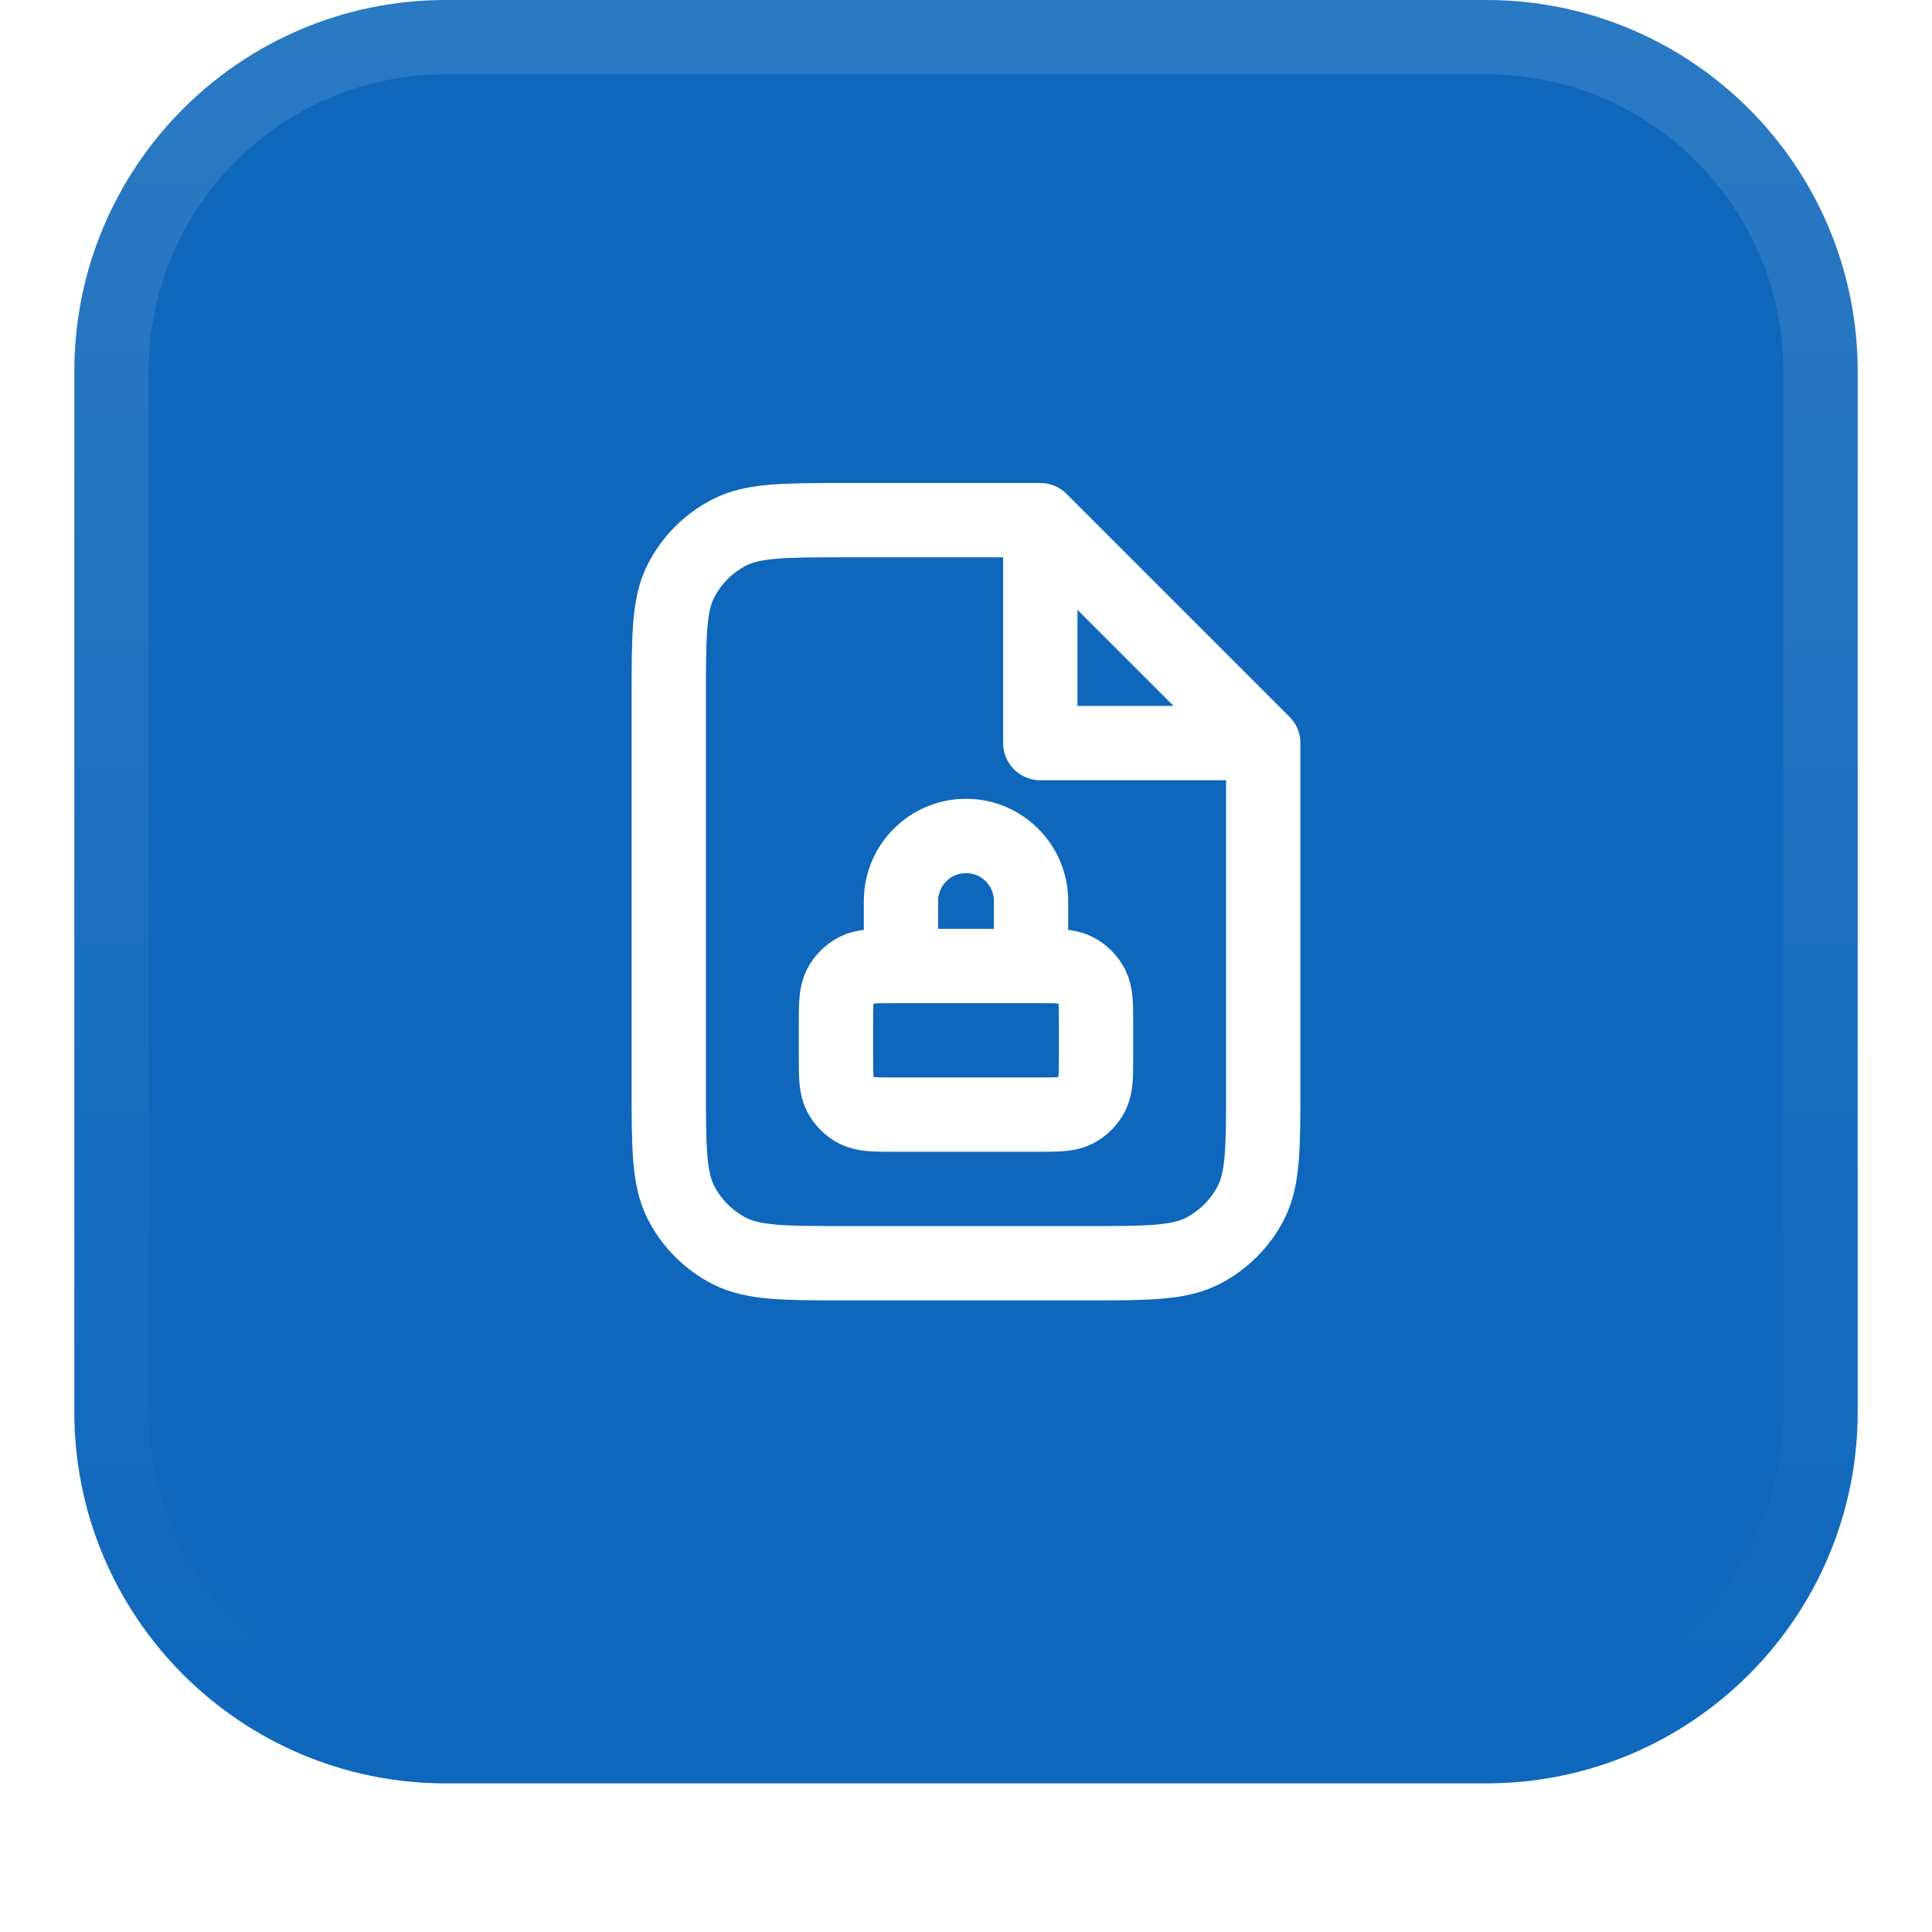 <svg width="52" height="52" viewBox="0 0 52 52" fill="none" xmlns="http://www.w3.org/2000/svg">
<g filter="url(#filter0_dii_1173_5731)">
<path d="M2 11C2 5.477 6.477 1 12 1H40C45.523 1 50 5.477 50 11V39C50 44.523 45.523 49 40 49H12C6.477 49 2 44.523 2 39V11Z" fill="#0E67BB"/>
<path d="M12 2H40C44.971 2 49 6.029 49 11V39C49 43.971 44.971 48 40 48H12C7.029 48 3 43.971 3 39V11C3 6.029 7.029 2 12 2Z" stroke="url(#paint0_linear_1173_5731)" stroke-width="2"/>
<path d="M28 15H22.8C21.12 15 20.28 15 19.638 15.327C19.073 15.615 18.615 16.073 18.327 16.638C18 17.28 18 18.12 18 19.8V30.2C18 31.88 18 32.72 18.327 33.362C18.615 33.926 19.073 34.385 19.638 34.673C20.28 35 21.12 35 22.8 35H29.2C30.88 35 31.72 35 32.362 34.673C32.926 34.385 33.385 33.926 33.673 33.362C34 32.72 34 31.88 34 30.2V21M28 15L34 21M28 15V21H34M27.75 27V25.25C27.75 24.284 26.966 23.5 26 23.5C25.034 23.5 24.25 24.284 24.25 25.25V27M24.1 31H27.9C28.46 31 28.74 31 28.954 30.891C29.142 30.795 29.295 30.642 29.391 30.454C29.5 30.24 29.5 29.96 29.5 29.4V28.6C29.5 28.04 29.5 27.76 29.391 27.546C29.295 27.358 29.142 27.205 28.954 27.109C28.74 27 28.46 27 27.9 27H24.1C23.54 27 23.26 27 23.046 27.109C22.858 27.205 22.705 27.358 22.609 27.546C22.5 27.76 22.5 28.04 22.5 28.6V29.4C22.5 29.96 22.5 30.24 22.609 30.454C22.705 30.642 22.858 30.795 23.046 30.891C23.26 31 23.54 31 24.1 31Z" stroke="white" stroke-width="2" stroke-linecap="round" stroke-linejoin="round"/>
</g>
<defs>
<filter id="filter0_dii_1173_5731" x="0" y="0" width="52" height="52" filterUnits="userSpaceOnUse" color-interpolation-filters="sRGB">
<feFlood flood-opacity="0" result="BackgroundImageFix"/>
<feColorMatrix in="SourceAlpha" type="matrix" values="0 0 0 0 0 0 0 0 0 0 0 0 0 0 0 0 0 0 127 0" result="hardAlpha"/>
<feOffset dy="1"/>
<feGaussianBlur stdDeviation="1"/>
<feComposite in2="hardAlpha" operator="out"/>
<feColorMatrix type="matrix" values="0 0 0 0 0.039 0 0 0 0 0.05 0 0 0 0 0.071 0 0 0 0.05 0"/>
<feBlend mode="normal" in2="BackgroundImageFix" result="effect1_dropShadow_1173_5731"/>
<feBlend mode="normal" in="SourceGraphic" in2="effect1_dropShadow_1173_5731" result="shape"/>
<feColorMatrix in="SourceAlpha" type="matrix" values="0 0 0 0 0 0 0 0 0 0 0 0 0 0 0 0 0 0 127 0" result="hardAlpha"/>
<feOffset dy="-2"/>
<feComposite in2="hardAlpha" operator="arithmetic" k2="-1" k3="1"/>
<feColorMatrix type="matrix" values="0 0 0 0 0.039 0 0 0 0 0.05 0 0 0 0 0.071 0 0 0 0.05 0"/>
<feBlend mode="normal" in2="shape" result="effect2_innerShadow_1173_5731"/>
<feColorMatrix in="SourceAlpha" type="matrix" values="0 0 0 0 0 0 0 0 0 0 0 0 0 0 0 0 0 0 127 0" result="hardAlpha"/>
<feMorphology radius="1" operator="erode" in="SourceAlpha" result="effect3_innerShadow_1173_5731"/>
<feOffset/>
<feComposite in2="hardAlpha" operator="arithmetic" k2="-1" k3="1"/>
<feColorMatrix type="matrix" values="0 0 0 0 0.039 0 0 0 0 0.05 0 0 0 0 0.071 0 0 0 0.18 0"/>
<feBlend mode="normal" in2="effect2_innerShadow_1173_5731" result="effect3_innerShadow_1173_5731"/>
</filter>
<linearGradient id="paint0_linear_1173_5731" x1="26" y1="1" x2="26" y2="49" gradientUnits="userSpaceOnUse">
<stop stop-color="white" stop-opacity="0.12"/>
<stop offset="1" stop-color="white" stop-opacity="0"/>
</linearGradient>
</defs>
</svg>
